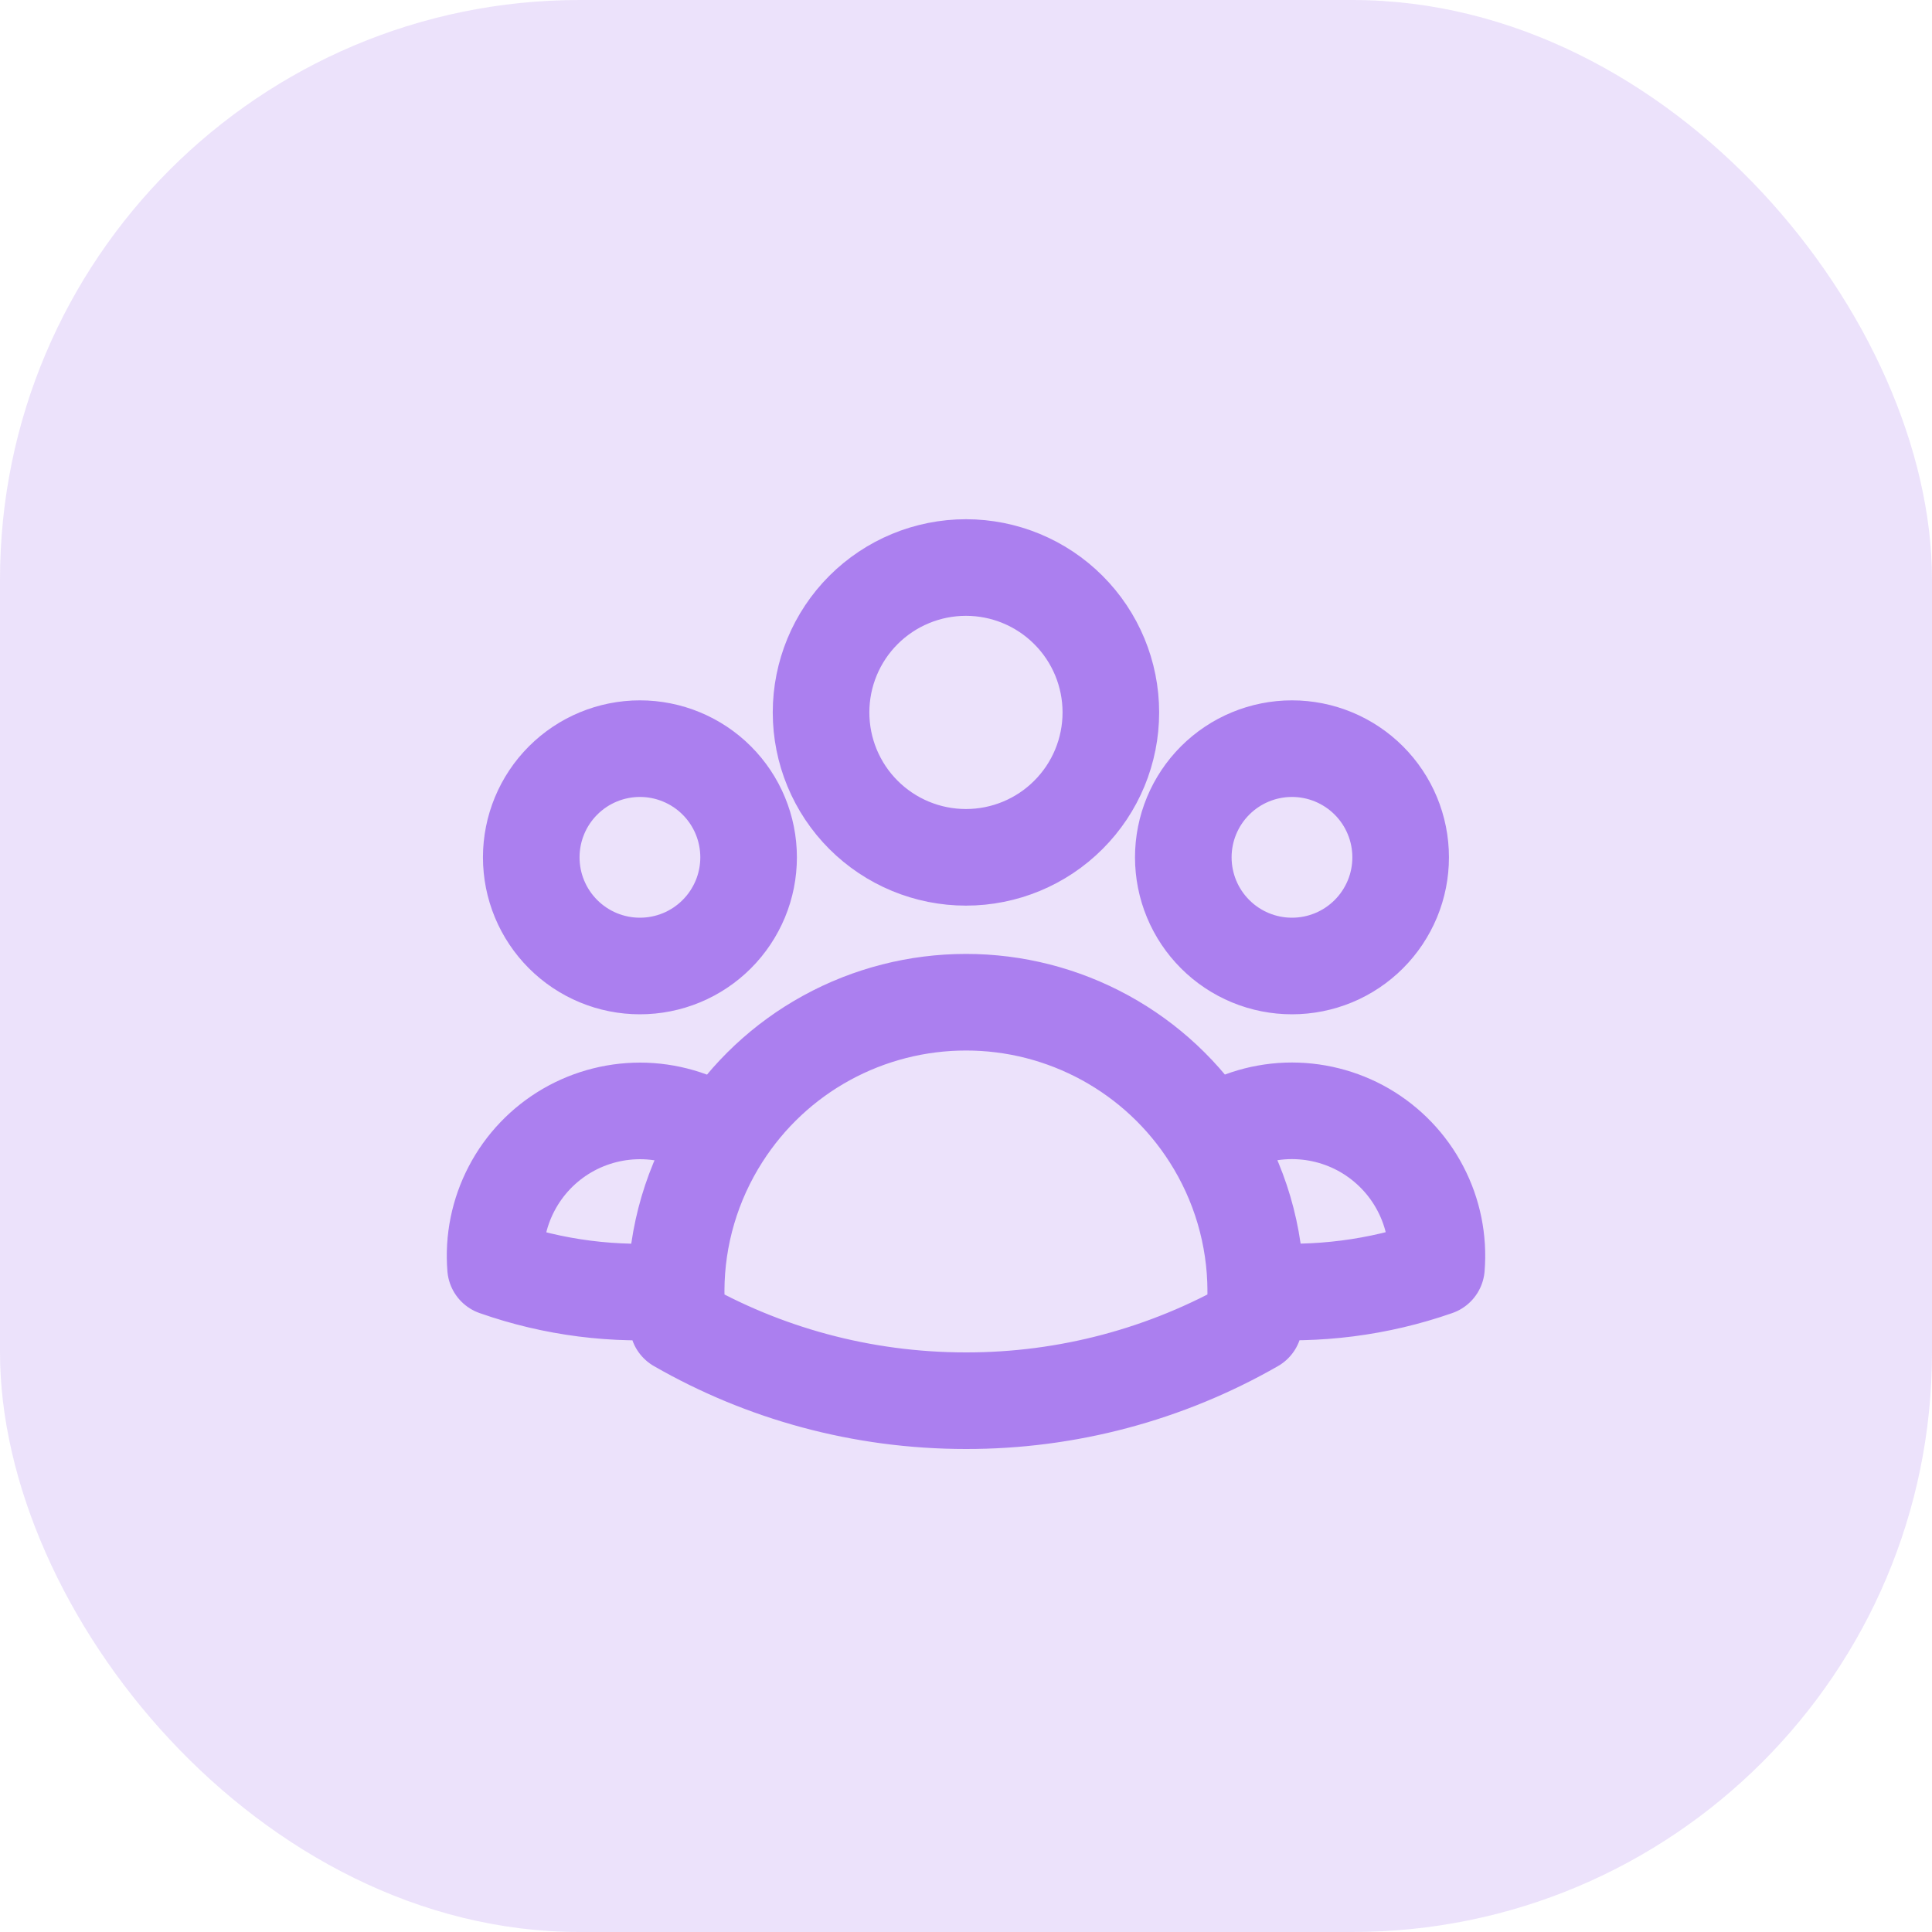 <svg xmlns="http://www.w3.org/2000/svg" width="40" height="40" viewBox="0 0 40 40" fill="none"><rect width="40" height="40" rx="12" fill="#803FE8" fill-opacity="0.15"></rect><path d="M25.058 23.521C25.526 23.201 26.074 23.021 26.64 23C27.206 22.98 27.767 23.12 28.257 23.404C28.746 23.689 29.146 24.106 29.408 24.608C29.671 25.11 29.786 25.676 29.74 26.241C28.54 26.66 27.265 26.823 25.999 26.72C25.995 25.587 25.669 24.477 25.058 23.522C24.516 22.672 23.768 21.972 22.884 21.488C21.999 21.003 21.007 20.749 19.999 20.75C18.991 20.75 17.999 21.003 17.114 21.488C16.23 21.972 15.483 22.672 14.941 23.522M25.998 26.719L25.999 26.75C25.999 26.975 25.987 27.197 25.962 27.416C24.147 28.457 22.091 29.003 19.999 29C17.829 29 15.792 28.424 14.036 27.416C14.01 27.185 13.998 26.952 13.999 26.719M13.999 26.719C12.732 26.826 11.459 26.664 10.26 26.242C10.214 25.678 10.329 25.112 10.592 24.61C10.854 24.108 11.253 23.691 11.743 23.406C12.232 23.122 12.793 22.982 13.358 23.002C13.924 23.023 14.473 23.203 14.941 23.522M13.999 26.719C14.002 25.586 14.33 24.477 14.941 23.522M22.999 14.75C22.999 15.546 22.683 16.309 22.12 16.871C21.558 17.434 20.794 17.75 19.999 17.75C19.203 17.75 18.44 17.434 17.877 16.871C17.315 16.309 16.999 15.546 16.999 14.75C16.999 13.954 17.315 13.191 17.877 12.629C18.44 12.066 19.203 11.75 19.999 11.75C20.794 11.75 21.558 12.066 22.12 12.629C22.683 13.191 22.999 13.954 22.999 14.75ZM28.999 17.75C28.999 18.046 28.941 18.338 28.828 18.611C28.714 18.884 28.549 19.132 28.34 19.341C28.131 19.55 27.883 19.716 27.61 19.829C27.337 19.942 27.044 20 26.749 20C26.453 20 26.161 19.942 25.888 19.829C25.615 19.716 25.367 19.55 25.158 19.341C24.949 19.132 24.783 18.884 24.67 18.611C24.557 18.338 24.499 18.046 24.499 17.75C24.499 17.153 24.736 16.581 25.158 16.159C25.58 15.737 26.152 15.5 26.749 15.5C27.346 15.5 27.918 15.737 28.34 16.159C28.762 16.581 28.999 17.153 28.999 17.75ZM15.499 17.75C15.499 18.046 15.441 18.338 15.328 18.611C15.214 18.884 15.049 19.132 14.84 19.341C14.631 19.55 14.383 19.716 14.11 19.829C13.837 19.942 13.544 20 13.249 20C12.953 20 12.661 19.942 12.388 19.829C12.115 19.716 11.867 19.55 11.658 19.341C11.449 19.132 11.283 18.884 11.17 18.611C11.057 18.338 10.999 18.046 10.999 17.75C10.999 17.153 11.236 16.581 11.658 16.159C12.08 15.737 12.652 15.5 13.249 15.5C13.845 15.5 14.418 15.737 14.84 16.159C15.262 16.581 15.499 17.153 15.499 17.75Z" stroke="#803FE8" stroke-opacity="0.6" stroke-width="2" stroke-linecap="round" stroke-linejoin="round"></path></svg>